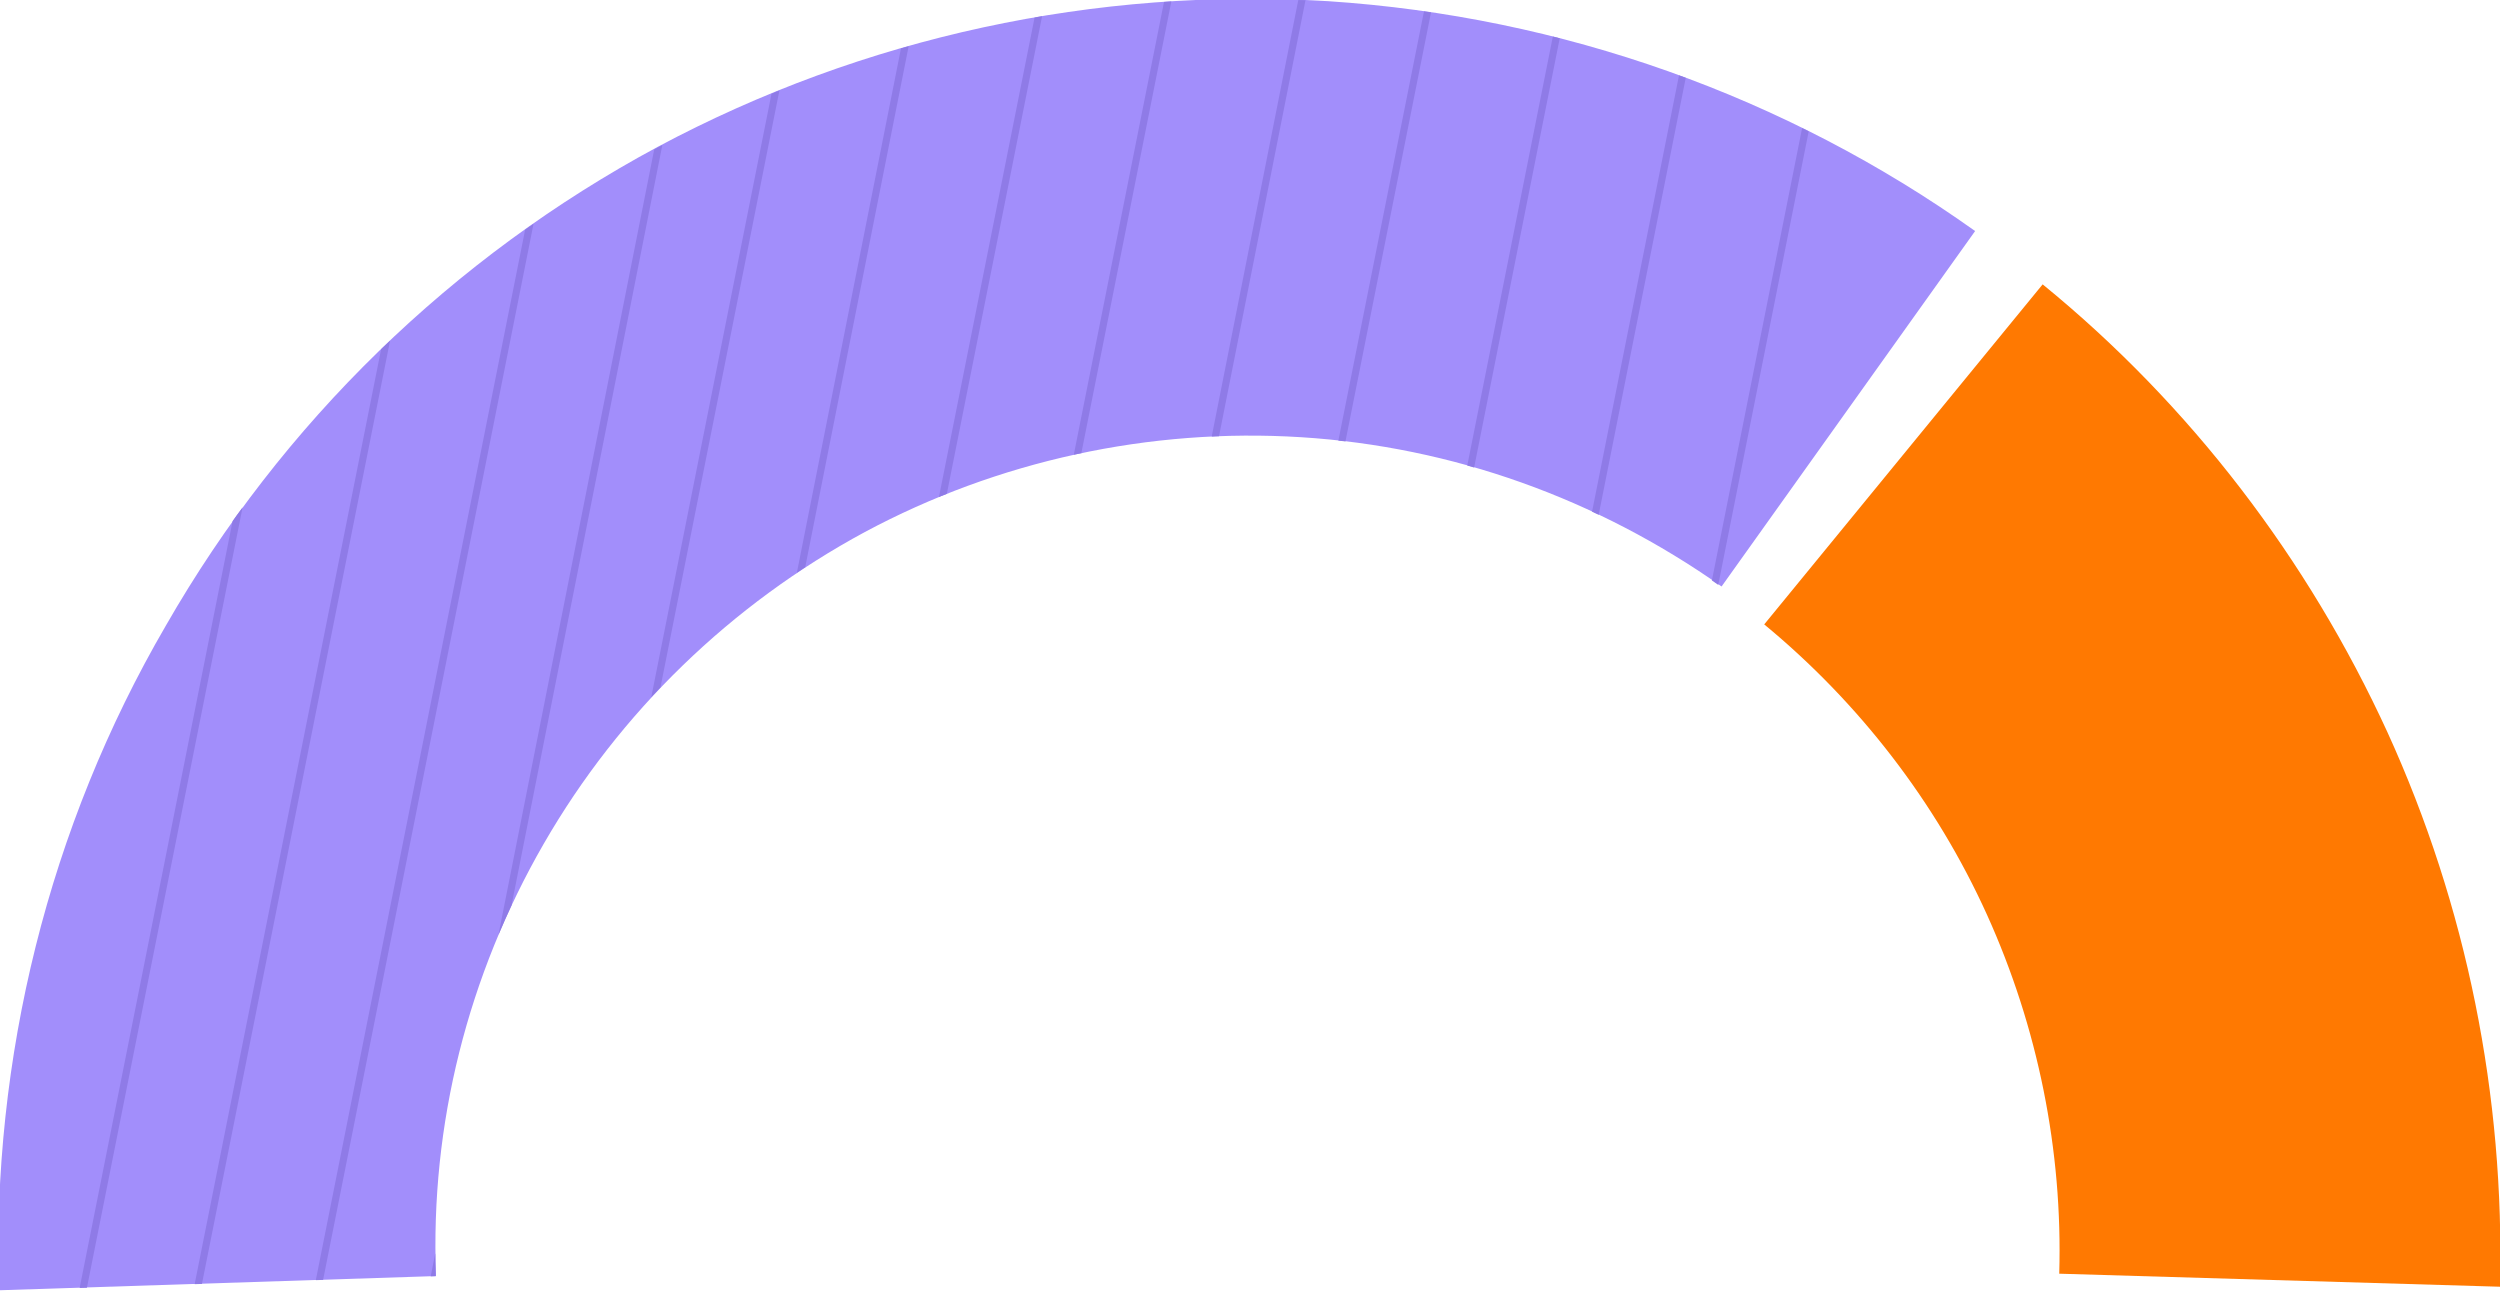 <svg version="1.2" xmlns="http://www.w3.org/2000/svg" viewBox="0 0 211 109" width="211" height="109">
	<title>Group 1597884064 (2)</title>
	<defs>
		<clipPath clipPathUnits="userSpaceOnUse" id="cp1">
			<path d="m166.67 19.53c-16.02-11.43-34.91-18.15-54.55-19.4-19.64-1.25-39.24 3.01-56.58 12.31-17.35 9.3-31.74 23.27-41.57 40.32-9.82 17.05-14.68 36.5-14.03 56.17l36.83-1.22c-0.42-12.8 2.74-25.46 9.14-36.55 6.39-11.1 15.76-20.19 27.04-26.24 11.29-6.05 24.04-8.82 36.82-8.01 12.78 0.82 25.08 5.19 35.5 12.63z"/>
		</clipPath>
	</defs>
	<style>
		.s0 { fill: #a28efb } 
		.s1 { fill: none;stroke: #8f7be7;stroke-width: .6 } 
		.s2 { fill: #ff7901 } 
	</style>
	<path class="s0" d="m166.7 19.5c-16-11.4-34.9-18.1-54.6-19.4-19.6-1.2-39.2 3-56.6 12.3-17.3 9.3-31.7 23.3-41.5 40.4-9.9 17-14.7 36.5-14.1 56.1l36.9-1.2c-0.5-12.8 2.7-25.4 9.1-36.5 6.4-11.1 15.8-20.2 27.1-26.3 11.2-6 24-8.8 36.8-8 12.8 0.8 25 5.2 35.5 12.6z"/>
	<g id="Clip-Path" clip-path="url(#cp1)">
		<g>
			<path class="s1" d="m201.5 30.4l-33.8 93.1"/>
			<path class="s1" d="m196 20l-38.2 104.7"/>
			<path class="s1" d="m185 12.8l-38.2 104.8"/>
			<path class="s1" d="m174 12.4l-38.2 104.7"/>
			<path class="s1" d="m154.7-0.7l-21.8 109.3"/>
			<path class="s1" d="m143.5-1.1l-21.8 109.4"/>
			<path class="s1" d="m132.3-1.6l-21.8 109.3"/>
			<path class="s1" d="m121.1-2.1l-21.8 109.3"/>
			<path class="s1" d="m110.1-1.1l-21.7 109.4"/>
			<path class="s1" d="m98.9-1.6l-21.8 109.4"/>
			<path class="s1" d="m88-0.4l-21.8 109.3"/>
			<path class="s1" d="m77 0.8l-21.7 109.3"/>
			<path class="s1" d="m66.3 3.5l-21.8 109.4"/>
			<path class="s1" d="m56.1 9.7l-21.7 109.4"/>
			<path class="s1" d="m45.7 14l-21.8 109.4"/>
			<path class="s1" d="m35 16.8l-21.8 109.3"/>
			<path class="s1" d="m24.5 21.1l-21.8 109.3"/>
			<path class="s1" d="m20 12.9l-38.2 104.7"/>
			<path class="s1" d="m9 12.2l-38.2 104.8"/>
			<path class="s1" d="m-2 13.3l-38.2 104.7"/>
			<path class="s1" d="m206.5 29.2l-33.8 93.2"/>
		</g>
	</g>
	<path class="s2" d="m211 108.6c0.4-16.1-2.8-32.1-9.5-46.8-6.7-14.6-16.6-27.6-29.1-37.8l-23.5 28.7c8 6.6 14.5 15 18.8 24.5 4.3 9.5 6.4 19.9 6.1 30.3z"/>
</svg>